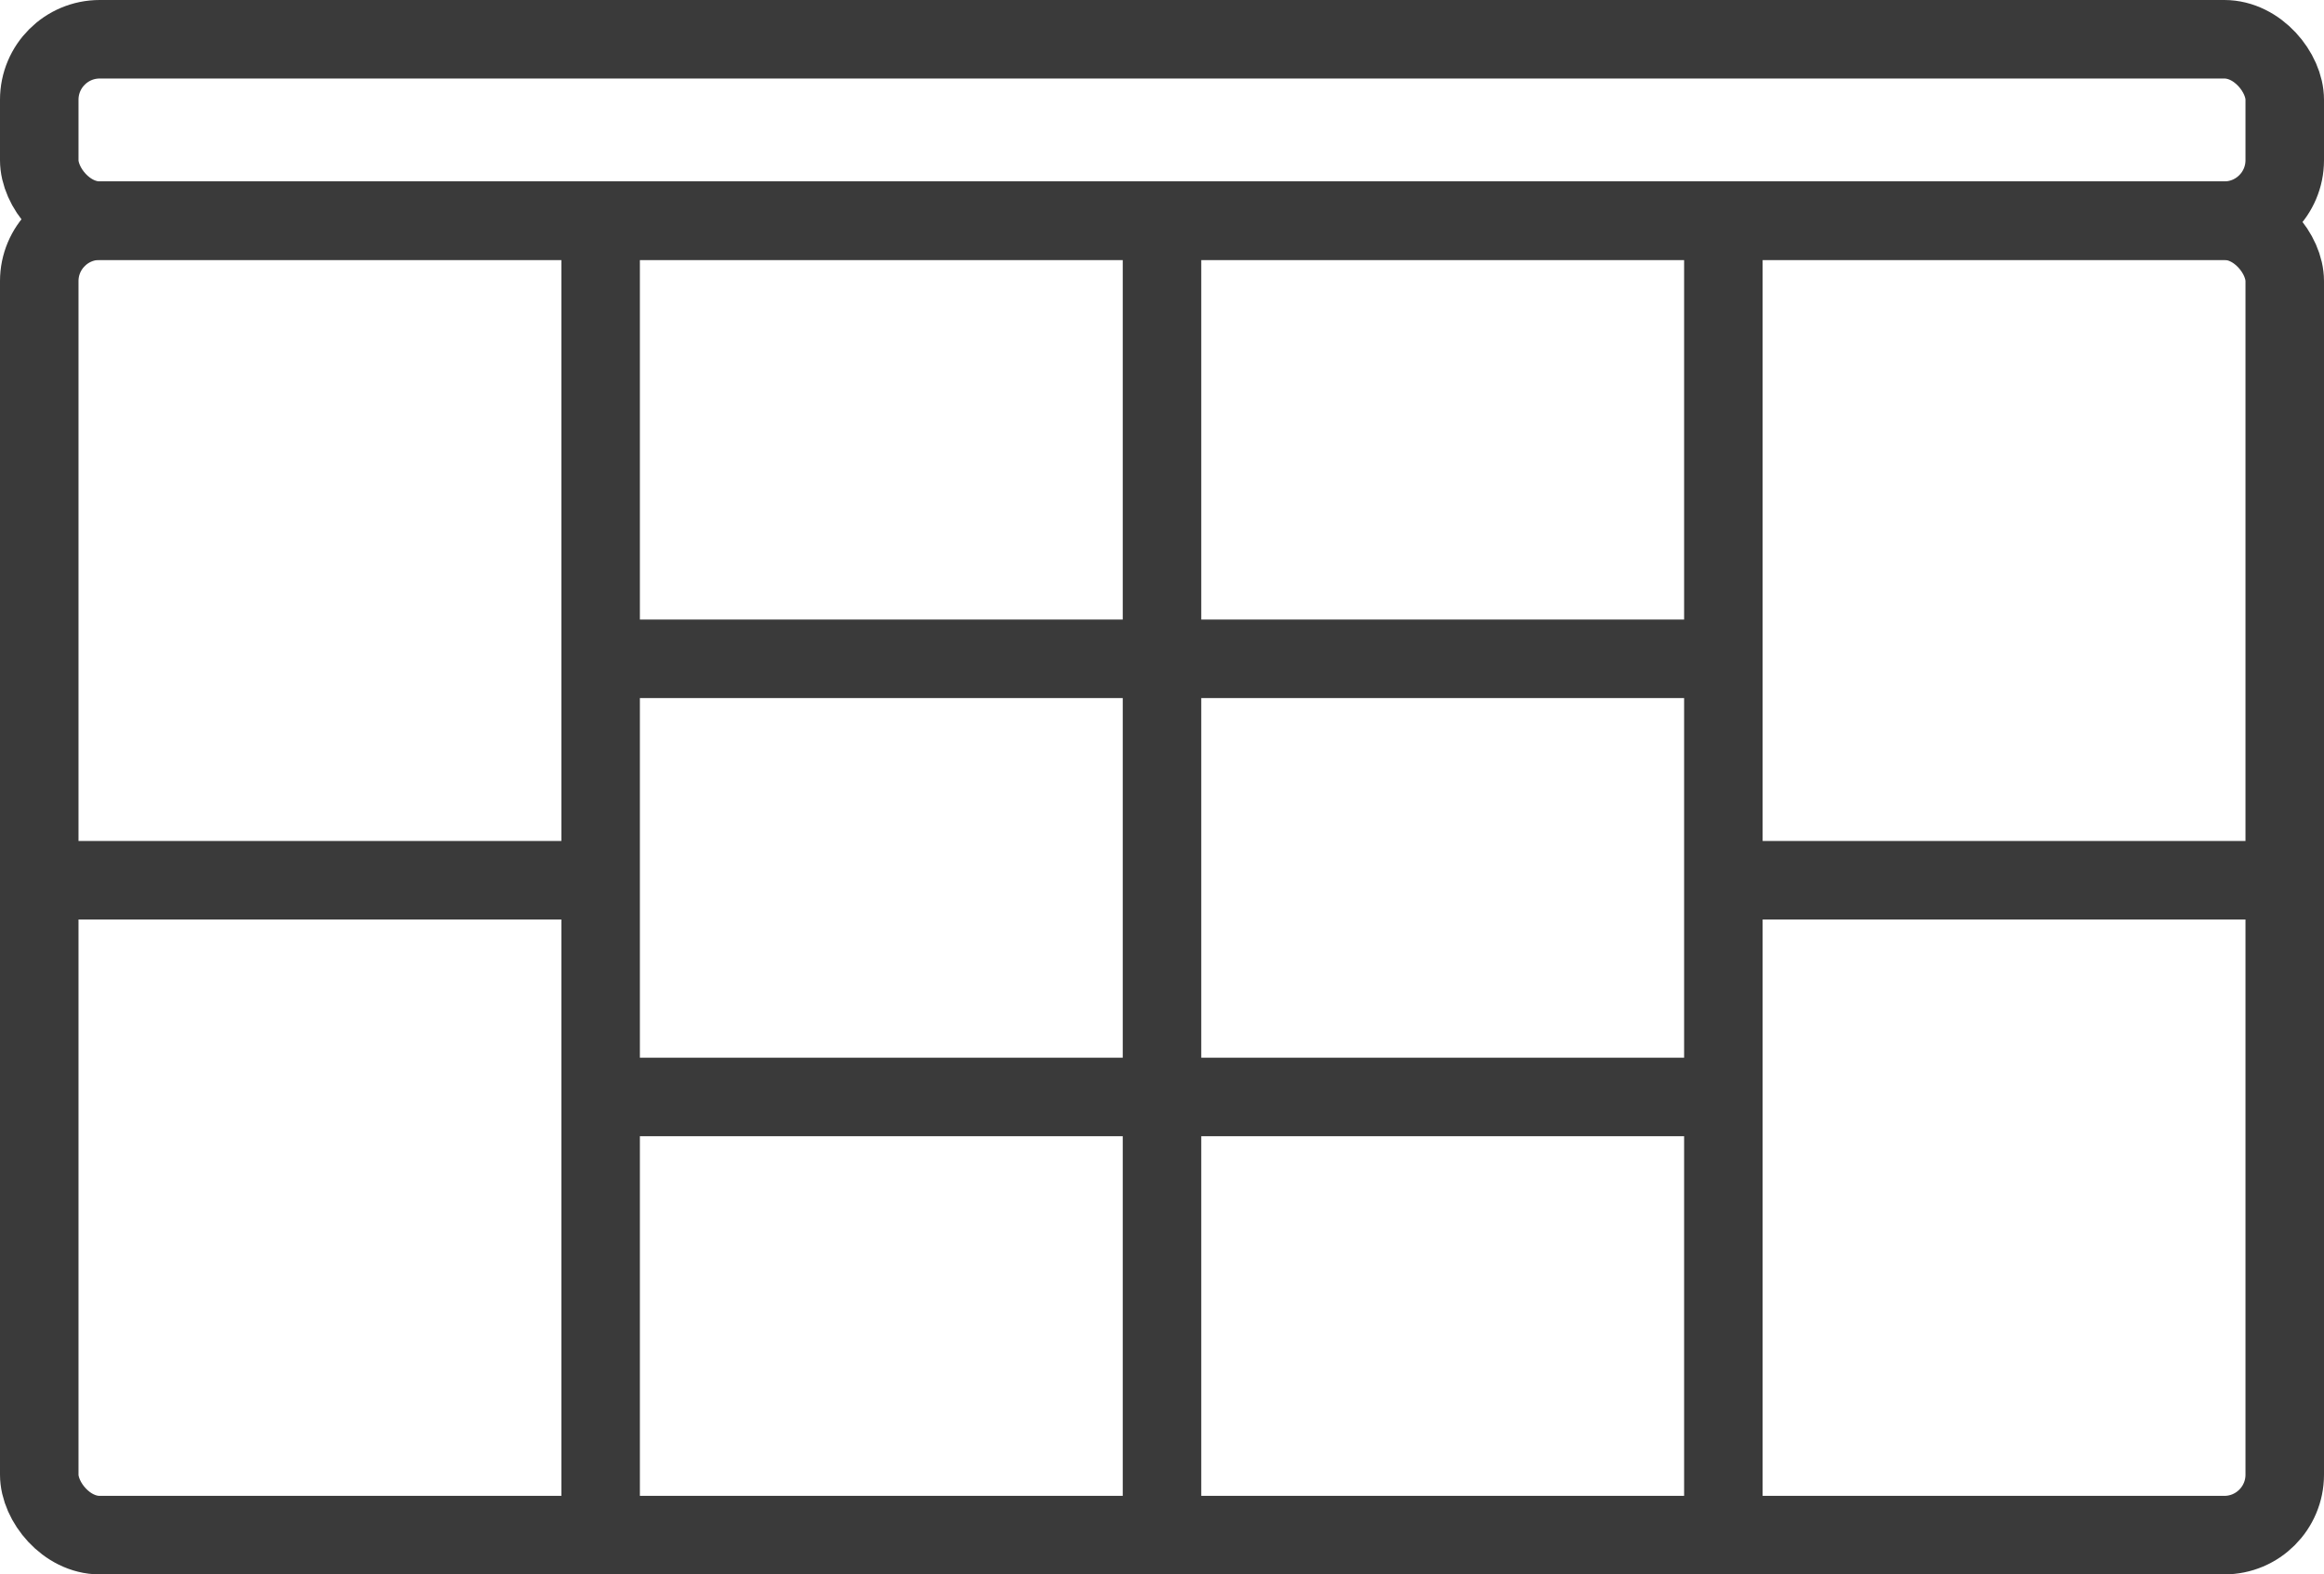 <svg xmlns="http://www.w3.org/2000/svg" viewBox="0 0 29.6 20.05"><defs><style>.cls-1{fill:none;stroke:#3a3a3a;stroke-miterlimit:10;}</style></defs><g id="Layer_2" data-name="Layer 2"><g id="Layer_1-2" data-name="Layer 1"><rect class="cls-1" x="0.5" y="2.81" width="28.6" height="16.74" rx="0.77"></rect><rect class="cls-1" x="0.5" y="0.5" width="28.6" height="2.31" rx="0.77"></rect><line class="cls-1" x1="7.65" y1="13.97" x2="21.95" y2="13.97"></line><line class="cls-1" x1="0.5" y1="11.21" x2="7.65" y2="11.21"></line><line class="cls-1" x1="21.99" y1="11.21" x2="29.14" y2="11.21"></line><line class="cls-1" x1="7.65" y1="8.39" x2="21.95" y2="8.39"></line><line class="cls-1" x1="14.8" y1="2.81" x2="14.8" y2="19.61"></line><line class="cls-1" x1="7.65" y1="2.81" x2="7.65" y2="19.61"></line><line class="cls-1" x1="21.95" y1="2.81" x2="21.95" y2="19.61"></line></g></g></svg>